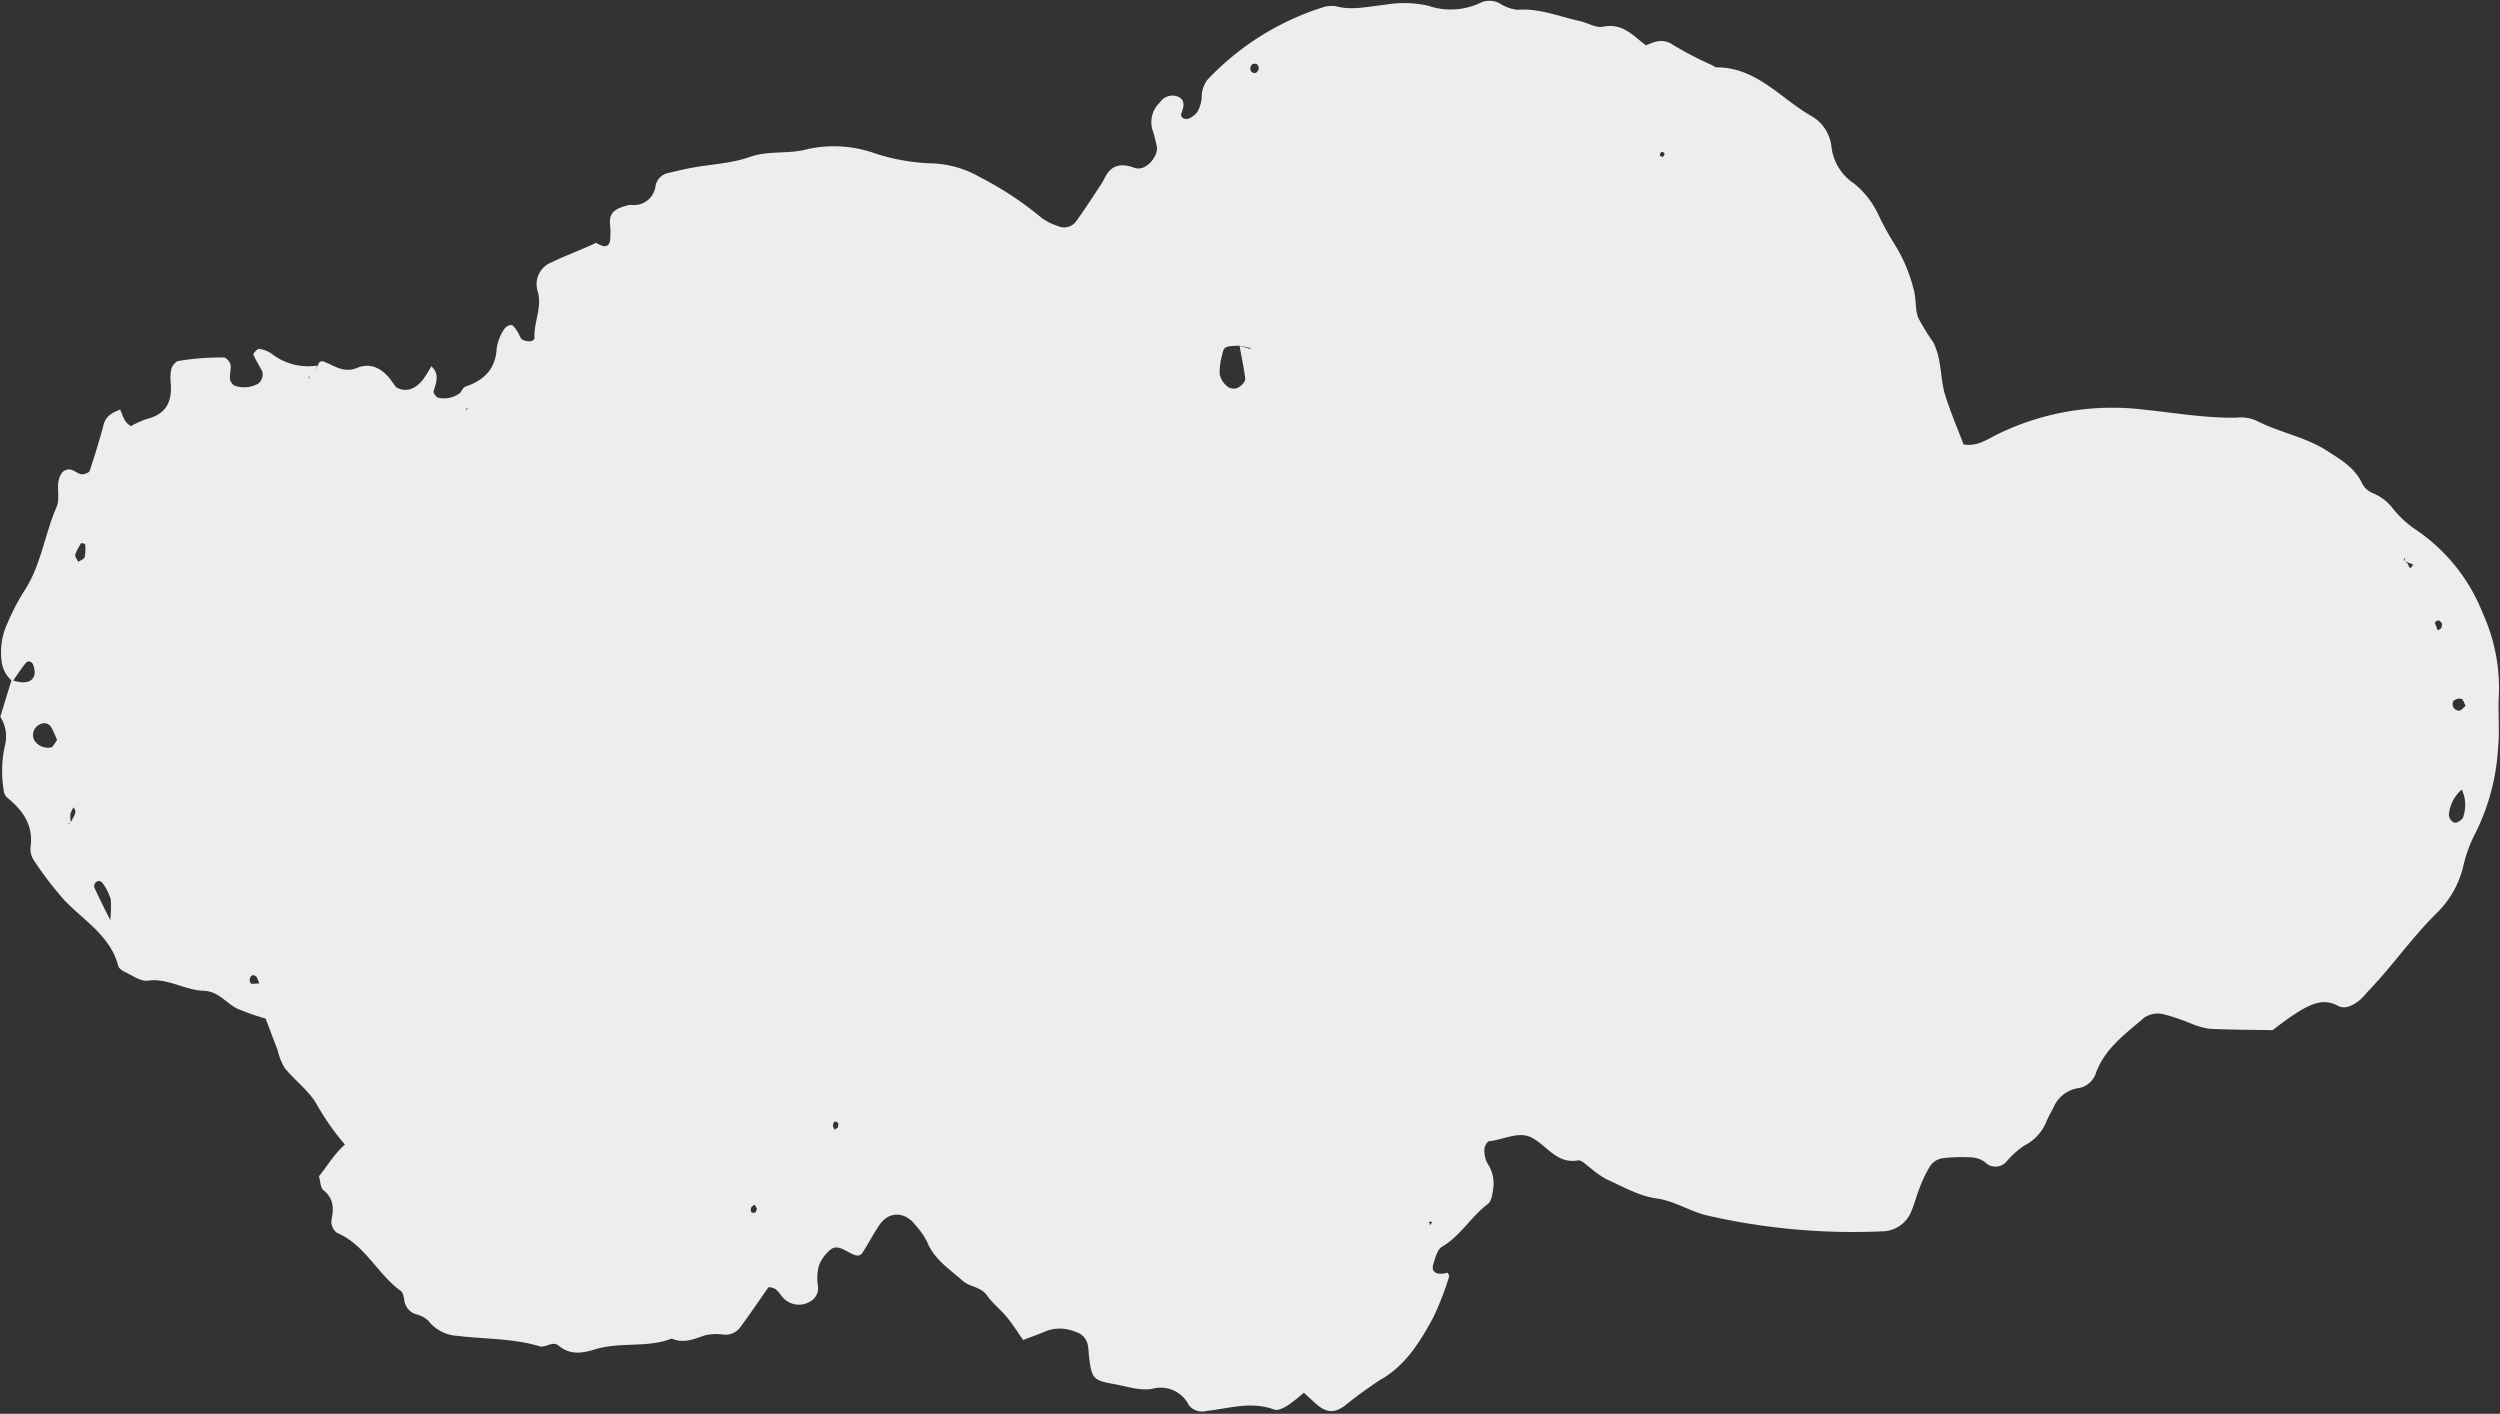 <?xml version="1.0" encoding="UTF-8"?><svg xmlns="http://www.w3.org/2000/svg" xmlns:xlink="http://www.w3.org/1999/xlink" height="180.8" preserveAspectRatio="xMidYMid meet" version="1.0" viewBox="-0.0 -0.1 319.7 180.8" width="319.7" zoomAndPan="magnify"><rect x="-0.0" y="-0.1" width="319.7" height="180.8" fill="#333333" stroke="none"/><g id="change1_1"><path d="M0,91.691q.732-2.41,1.471-4.814a9.651,9.651,0,0,0,1.175.262c1.465.157,2.139-.74,1.613-2.188-.168-.463-.664-.619-.938-.291-.623.745-1.139,1.578-1.7,2.376A3.815,3.815,0,0,1,.2,84.381a8.809,8.809,0,0,1,.778-4.843,28.319,28.319,0,0,1,1.991-3.862c2.263-3.323,2.7-7.334,4.255-10.917C7.8,63.436,7,61.867,7.82,60.514a1.155,1.155,0,0,1,1.528-.453c.378.152.732.473,1.108.492.341.017.929-.2,1.012-.441.654-1.954,1.256-3.928,1.787-5.92.316-1.186,1.231-1.565,2.2-1.945l-.141-.018c.425.668.422,1.593,1.436,2.164a11.538,11.538,0,0,1,2.057-.926c2.494-.618,3.24-2.281,3.02-4.641a5.472,5.472,0,0,1,.1-1.807,1.888,1.888,0,0,1,.763-.937,32.212,32.212,0,0,1,6.044-.461,1.584,1.584,0,0,1,.749.9c.089.582-.129,1.207-.073,1.8a1.213,1.213,0,0,0,.568.892,3.719,3.719,0,0,0,3-.228,1.461,1.461,0,0,0,.545-1.62c-.365-.716-.822-1.39-1.117-2.13-.054-.136.518-.753.735-.72a3.6,3.6,0,0,1,1.652.66,7.587,7.587,0,0,0,5.863,1.46c-.409.482-.817.961-1.216,1.458.008.018.282.336.282.336l-.251-.47,1.2-1.279c.056-.49.359-.708.845-.5,1.311.553,2.513,1.429,4.092.782,1.812-.742,3.2.048,4.329,1.459a11.965,11.965,0,0,0,.732.995,2.2,2.2,0,0,0,2.313.021c1.144-.665,1.62-1.84,2.3-2.862l-.14.16c1.115.977.64,2.072.308,3.2-.062.211.336.763.6.828a3.337,3.337,0,0,0,2.749-.594c.285.746.576,1.479.856,2.2a2.775,2.775,0,0,1,.173-.29l-.363.162q-.357-.982-.715-1.963c.261-.325.46-.833.793-.946,2.371-.809,3.841-2.239,3.974-4.9a6.1,6.1,0,0,1,.885-2.331,1.285,1.285,0,0,1,.951-.647c.294.026.579.5.807.822s.325.817.623,1.048a1.941,1.941,0,0,0,1.115.209c.159,0,.462-.249.455-.37-.132-2.061,1.061-4.022.367-6.143a3.01,3.01,0,0,1,1.86-3.595c1.836-.89,3.794-1.587,5.654-2.478,1.092.693,1.835.672,1.823-.891a9.8,9.8,0,0,0-.024-1.249c-.2-1.469.334-2.145,2.058-2.6a2.4,2.4,0,0,1,.615-.11,2.764,2.764,0,0,0,3.122-2.415,2.071,2.071,0,0,1,1.661-1.671c1.019-.223,2.03-.482,3.055-.669,2.45-.445,5.017-.546,7.332-1.366,2.445-.866,4.945-.325,7.4-1.006a15.652,15.652,0,0,1,8.644.552,25.9,25.9,0,0,0,7.383,1.273,13.137,13.137,0,0,1,5.972,1.739,42.519,42.519,0,0,1,7.844,5.156,6.984,6.984,0,0,0,2.185,1.121,1.9,1.9,0,0,0,2.278-.56c1.1-1.513,2.111-3.094,3.148-4.654.231-.347.424-.72.62-1.09.858-1.623,2.166-1.72,3.718-1.15,1.067.393,2.131-.571,2.544-1.361a2.189,2.189,0,0,0,.349-1.179,17.1,17.1,0,0,0-.612-2.408,3.464,3.464,0,0,1,.992-3.428,1.928,1.928,0,0,1,2.189-.762c1.025.381.912,1.211.581,2.06-.179.458.021.771.514.826a.947.947,0,0,0,.592-.136,2.659,2.659,0,0,0,.927-.795,4.566,4.566,0,0,0,.532-1.754,3.635,3.635,0,0,1,.735-2.321A34.583,34.583,0,0,1,169.005.888,3.73,3.73,0,0,1,170.839.7c2.111.568,4.156.01,6.224-.186a14.025,14.025,0,0,1,5.61.13,8.869,8.869,0,0,0,6.694-.41,2.723,2.723,0,0,1,2.4.094,5.408,5.408,0,0,0,2.284.829c2.807-.233,5.332.864,7.966,1.434,1.01.218,2.08.917,2.981.727,2.5-.527,3.862,1.17,5.485,2.384,1.183-.526,2.214-.918,3.507-.04a44.023,44.023,0,0,0,4.967,2.581c.187.095.375.267.562.267,5.055,0,8.112,3.9,12,6.157a5.167,5.167,0,0,1,2.689,4.029,6.526,6.526,0,0,0,2.87,4.66,11.112,11.112,0,0,1,3.081,3.9,35.242,35.242,0,0,0,2.1,3.843,19.949,19.949,0,0,1,2.444,5.745c.367,1.172.17,2.532.59,3.674a28.734,28.734,0,0,0,1.933,3.146,8.809,8.809,0,0,1,.763,2.377c.286,1.432.316,2.932.741,4.315.673,2.182,1.583,4.291,2.372,6.375,1.7.3,2.955-.6,4.212-1.236A33.428,33.428,0,0,1,274.2,52.29c3.918.392,7.813,1.1,11.777,1.017a5.256,5.256,0,0,1,2.462.33c2.958,1.563,6.346,2.1,9.178,3.934,1.752,1.134,3.576,2.164,4.487,4.232a2.73,2.73,0,0,0,1.361,1.176,5.953,5.953,0,0,1,2.463,1.86,13.373,13.373,0,0,0,3.211,2.936,23.1,23.1,0,0,1,8.383,10.612,23.042,23.042,0,0,1,2.036,10.322c-.138,2.279.122,4.568-.11,6.877a27.817,27.817,0,0,1-2.878,10.821,17.833,17.833,0,0,0-1.533,4.107,12.364,12.364,0,0,1-3.257,5.983c-3.3,3.209-5.893,7.024-9.087,10.317a10.629,10.629,0,0,1-.85.919c-.839.678-1.919,1.311-2.866.793-1.784-.974-3.256-.252-4.69.528a36.566,36.566,0,0,0-3.645,2.582c-2.665-.047-5.379-.046-8.086-.175a9.286,9.286,0,0,1-2.389-.682,27.181,27.181,0,0,0-3.55-1.195,3.178,3.178,0,0,0-2.36.413c-2.352,2.027-4.957,3.856-6.165,6.938a2.914,2.914,0,0,1-2.156,2.094,4.108,4.108,0,0,0-3.333,2.488c-.282.56-.607,1.1-.852,1.676a5.889,5.889,0,0,1-2.846,3.181,11.051,11.051,0,0,0-2.314,2.067,1.855,1.855,0,0,1-2.76.064,3.226,3.226,0,0,0-1.731-.6,20.486,20.486,0,0,0-3.707.113,2.392,2.392,0,0,0-1.508.905,15.239,15.239,0,0,0-1.37,2.8c-.4.964-.644,1.988-1.043,2.95a4.073,4.073,0,0,1-3.872,2.694,83.316,83.316,0,0,1-22.375-2.052c-2.213-.541-4.1-1.852-6.468-2.176-2.2-.3-4.294-1.541-6.39-2.469a13.4,13.4,0,0,1-2.027-1.443c-.5-.35-1.093-1.013-1.539-.935-2.762.484-3.967-1.919-5.973-2.935-1.626-.824-3.575.293-5.406.48-.241.025-.585.651-.593,1a3.585,3.585,0,0,0,.352,1.775,4.68,4.68,0,0,1,.815,2.955c-.114.8-.2,1.9-.732,2.3-2.156,1.624-3.5,4.091-5.883,5.486-.584.342-.824,1.389-1.074,2.159-.351,1.08.391,1.522,1.833,1.138.061.175.219.386.169.52a38.416,38.416,0,0,1-2.034,5.23c-1.7,3.112-3.527,6.148-6.818,7.99a56.211,56.211,0,0,0-4.552,3.321c-1.418.995-2.434.827-3.85-.5-.423-.4-.853-.785-1.32-1.214a20.633,20.633,0,0,1-2.047,1.619c-.512.311-1.271.716-1.72.547-2.931-1.1-5.774-.163-8.648.167a2.21,2.21,0,0,1-2.281-.72,4.008,4.008,0,0,0-4.674-2.11c-1.558.282-3.293-.318-4.934-.61-2.672-.475-2.839-.7-3.189-3.7a11.068,11.068,0,0,0-.129-1.242,2.156,2.156,0,0,0-1.587-1.733,5.09,5.09,0,0,0-3.658-.135c-.946.415-1.925.754-3.027,1.181-.694-.987-1.326-2-2.08-2.923-.795-.967-1.825-1.755-2.538-2.772-.8-1.14-2.2-1.064-3.141-1.9-1.694-1.51-3.647-2.732-4.539-5a9.7,9.7,0,0,0-1.434-2.049c-1.37-1.829-3.467-1.856-4.673-.034-.692,1.046-1.3,2.15-1.949,3.22-.488.8-.738.894-2.082.16-.775-.423-1.538-.846-2.262-.21a4.958,4.958,0,0,0-1.416,1.976,6.371,6.371,0,0,0-.153,2.471,1.946,1.946,0,0,1-.936,2.119,2.757,2.757,0,0,1-3.424-.389c-.568-.57-.87-1.465-1.953-1.407-1.158,1.657-2.313,3.368-3.535,5.029a2.384,2.384,0,0,1-2.158,1.023,6.418,6.418,0,0,0-2.47.1c-1.395.5-2.719,1.052-4.2.4-3.154,1.232-6.6.393-9.782,1.372-1.673.516-3.2.769-4.71-.487-.72-.6-1.683.319-2.362.114-3.445-1.041-7.02-.915-10.527-1.342a5.05,5.05,0,0,1-3.749-1.944,3.511,3.511,0,0,0-1.6-.825,2.153,2.153,0,0,1-1.471-1.826c-.069-.4-.146-.935-.419-1.131-3.02-2.168-4.584-5.931-8.207-7.464a1.826,1.826,0,0,1-.688-1.594c.317-1.509.314-2.766-1.026-3.854-.4-.322-.383-1.148-.557-1.744l-.164.149c1.163-1.361,2.009-2.966,3.476-4.228a32.831,32.831,0,0,1-3.6-5.124c-.994-1.761-2.784-3.056-4.1-4.662a8.088,8.088,0,0,1-.9-2.264c-.513-1.347-1.025-2.694-1.545-4.064a31.493,31.493,0,0,1-3.587-1.254c-.918-.445-1.665-1.228-2.55-1.756A3.718,3.718,0,0,0,26.1,126.6c-2.468-.05-4.619-1.663-7.216-1.293-.889.126-1.927-.655-2.865-1.09-.357-.166-.818-.472-.9-.8-1.027-3.9-4.436-5.794-6.942-8.462a44.892,44.892,0,0,1-3.78-4.934,2.679,2.679,0,0,1-.5-1.742c.421-2.847-.975-4.767-3.027-6.415a1.981,1.981,0,0,1-.329-.529,15,15,0,0,1,.106-6.16,4.677,4.677,0,0,0-.6-3.6ZM8.911,105.28c.2-.359.407-.712.584-1.081a1.283,1.283,0,0,0,.143-.586,1.343,1.343,0,0,0-.218-.461,2.908,2.908,0,0,0-.43.864,6.828,6.828,0,0,0,.083,1.214l-.446-.074ZM307.477,71.651l.11-.444-.211.3a2.777,2.777,0,0,0,.448.4c.227.13.267,1.2.76.175C308.212,71.937,307.84,71.8,307.477,71.651ZM14.232,117.822l-.179.112a15.094,15.094,0,0,0,.11-3.017,6.671,6.671,0,0,0-1.051-2.094.61.61,0,0,0-.509-.254.647.647,0,0,0-.486.942C12.785,114.97,13.51,116.4,14.232,117.822ZM158.534,44.1c-1.955.076-2.008.079-2.27,1.284a7.7,7.7,0,0,0-.286,2.405,2.76,2.76,0,0,0,.932,1.5,1.319,1.319,0,0,0,1.69,0c.3-.217.68-.667.643-.964-.178-1.412-.486-2.807-.73-4.208l1.382.41.032-.11Zm156.283,56.772a4.659,4.659,0,0,0-1.628,3.028c-.154.577.469,1.367.959,1.184.329-.123.771-.4.839-.684A4.691,4.691,0,0,0,314.817,100.875ZM7.3,94.553a13.209,13.209,0,0,0-.7-1.565,1.054,1.054,0,0,0-1.534-.426A1.455,1.455,0,0,0,4.409,94.6a2.066,2.066,0,0,0,2.1.884C6.794,95.429,6.993,94.932,7.3,94.553Zm3.1-25.218A7.292,7.292,0,0,0,9.624,70.8c-.075.262.24.633.378.955.291-.2.764-.362.835-.626a5.75,5.75,0,0,0,.048-1.656C10.884,69.429,10.622,69.4,10.4,69.335ZM315.3,90.164c-.178-.316-.291-.805-.548-.9a1.105,1.105,0,0,0-1.017.287.836.836,0,0,0,.751,1.226C314.767,90.753,315.024,90.38,315.3,90.164ZM160.959,8.74c.025-.513-.227-.776-.729-.668-.141.03-.287.3-.322.487a.638.638,0,0,0,.139.536C160.456,9.388,160.781,9.24,160.959,8.74ZM96.8,154.432l-.316-.484c-.146.126-.376.227-.423.383-.16.54.055.789.516.614C96.7,154.9,96.727,154.61,96.8,154.432Zm10.356-10.356c.008-.185.1-.451.009-.553-.322-.359-.595-.227-.649.326-.015.162.141.34.219.512Zm-73.99-18.423c-.156-.321-.231-.751-.484-.933-.374-.268-.71-.024-.75.487-.014.165.1.479.187.487A6.364,6.364,0,0,0,33.165,125.653ZM312.272,79.606c-.141-.132-.274-.357-.427-.372s-.48.215-.465.279a6.946,6.946,0,0,0,.368,1.009c.157-.113.369-.193.457-.346A1.47,1.47,0,0,0,312.272,79.606Zm-129.4,76.988.284-.412-.4-.094ZM212.635,19.982c.344-.4.278-.642-.195-.634-.069,0-.177.29-.177.445C212.262,19.856,212.5,19.919,212.635,19.982Z" fill="#ededed"/></g></svg>
